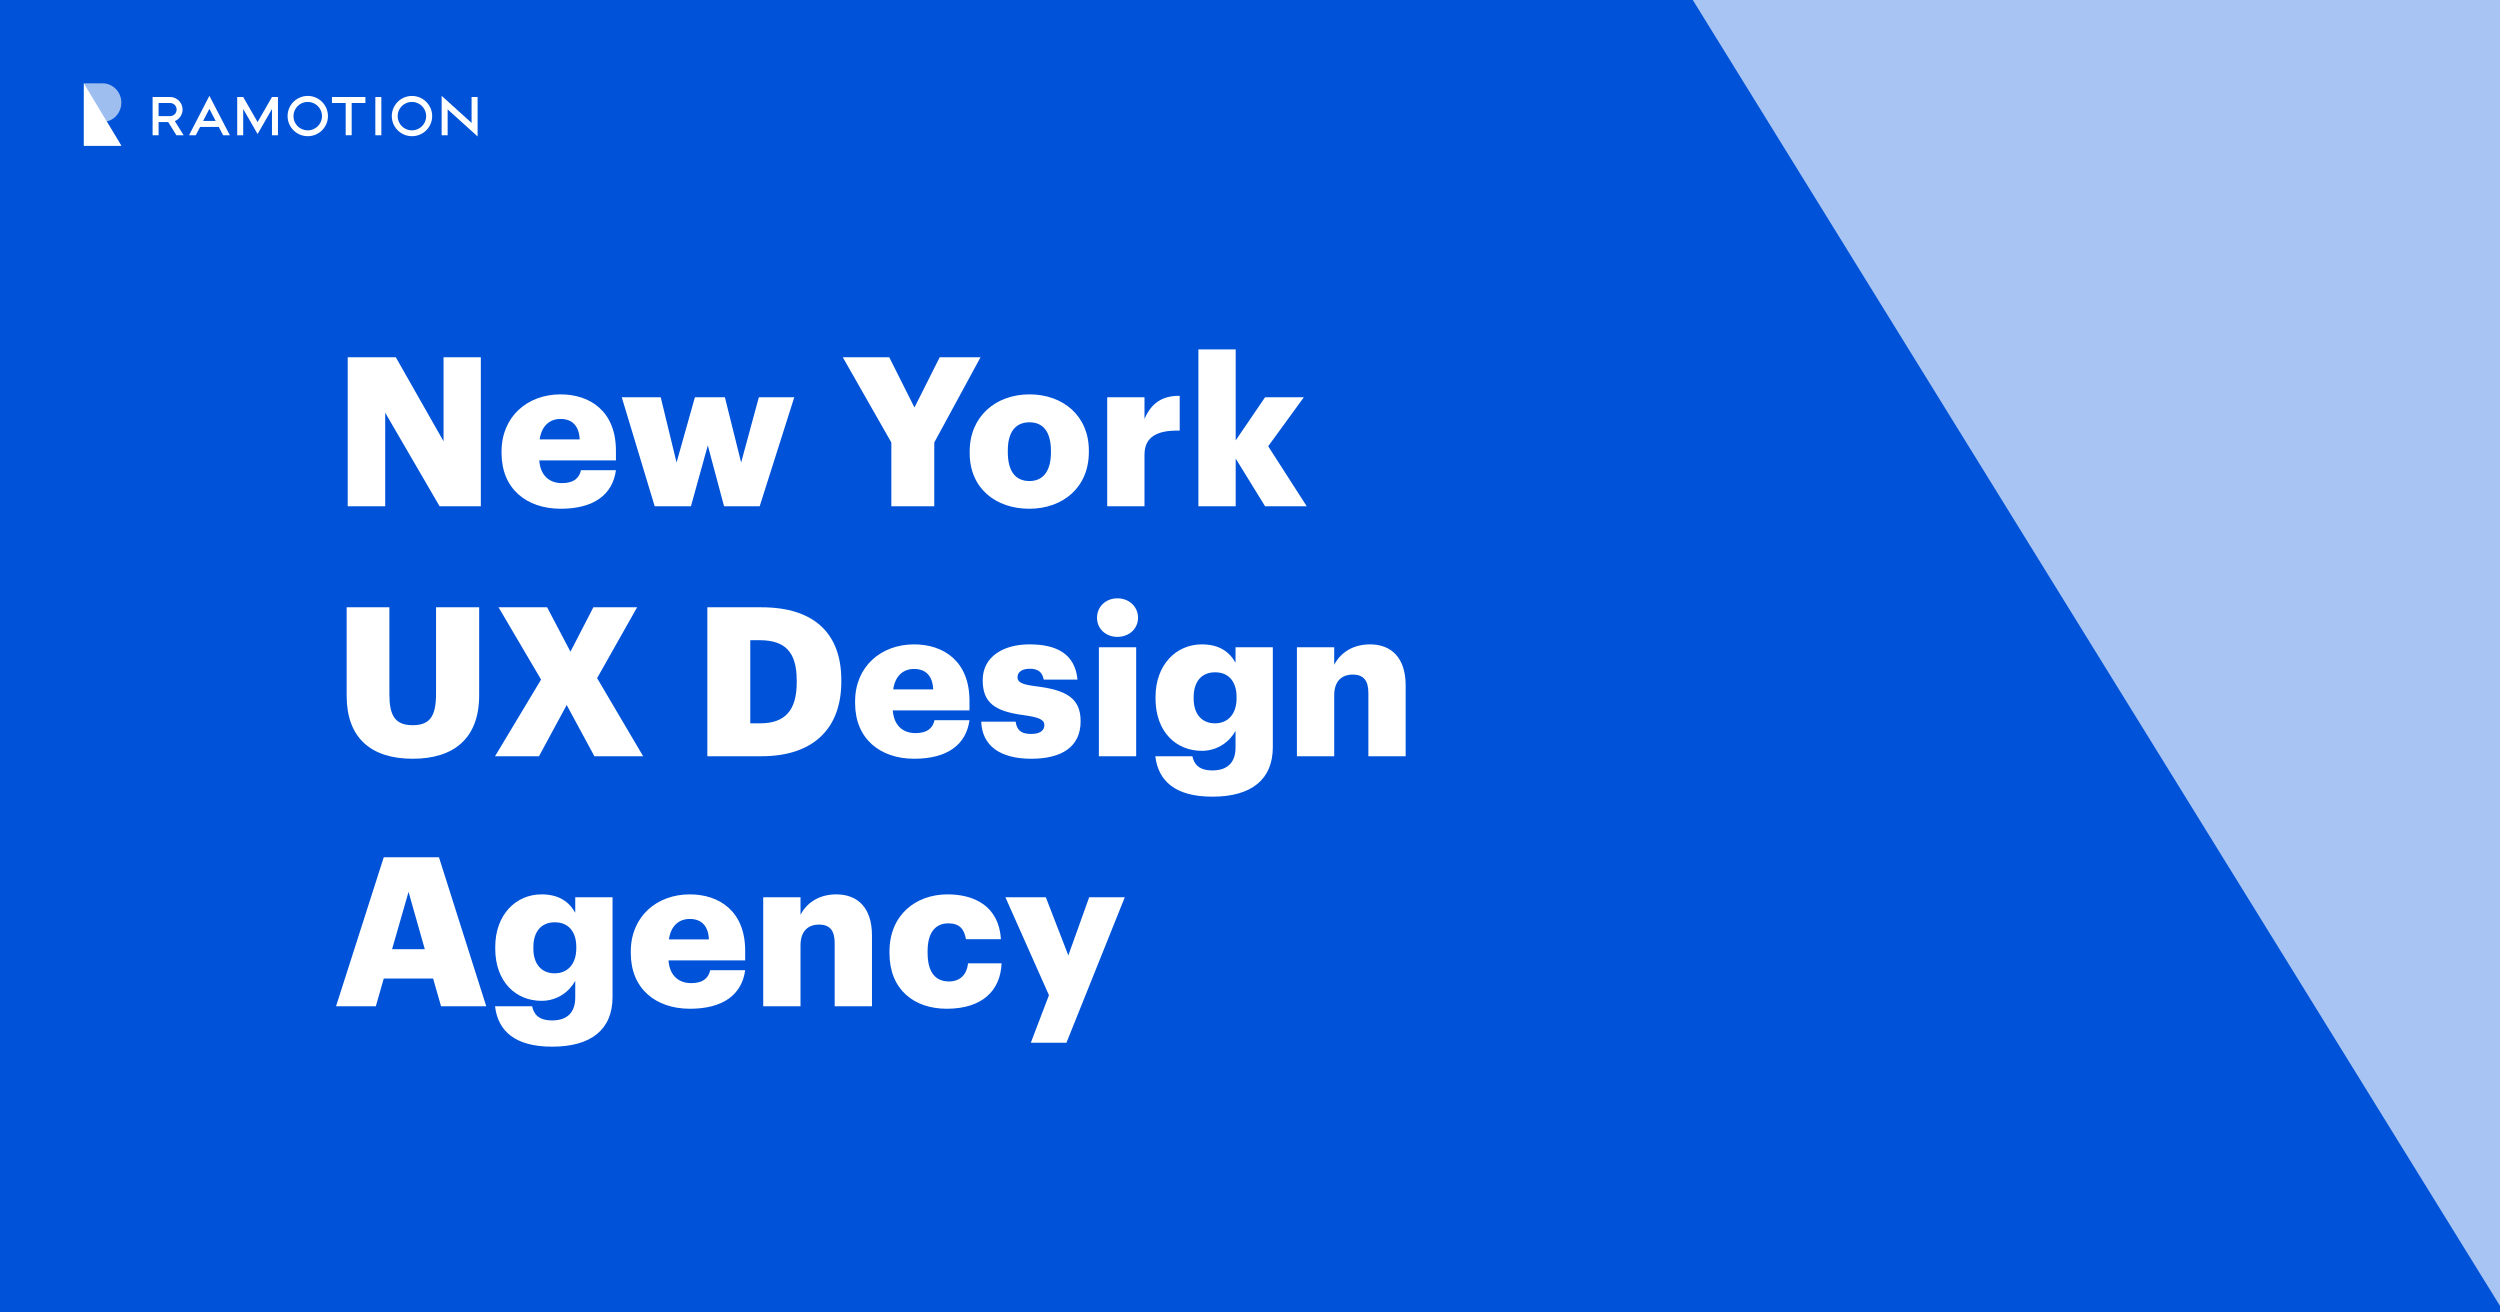 <?xml version="1.0" encoding="utf-8"?>
<svg xmlns="http://www.w3.org/2000/svg" width="1200" height="630" viewBox="0 0 1200 630" fill="none">
<rect x="0" y="0" width="1200" height="630" fill="#333333" stroke="none"/>
<g clip-path="url(#clip0_196_1845)">
<rect width="1200" height="630" fill="white"/>
<path d="M590.911 -1072.72V1072.72H1917.05L590.911 -1072.72Z" fill="#A7C4F2"/>
<path d="M704 -172.434V630H1200L704 -172.434Z" fill="#1863DC"/>
<path d="M-161 -1575V1405H1681L-161 -1575Z" fill="#0053D8"/>
<path d="M166.9 243V171.5H190L212.9 211.8V171.5H230.8V243H211L184.9 198.1V243H166.9ZM269.146 244.2C252.746 244.2 240.746 234.6 240.746 217.5V216.7C240.746 199.9 253.246 189.3 269.046 189.3C283.346 189.3 295.646 197.5 295.646 216.3V221H258.846C259.346 227.9 263.346 231.9 269.746 231.9C275.646 231.9 278.146 229.2 278.846 225.7H295.646C294.046 237.5 284.946 244.2 269.146 244.2ZM259.046 210.9H278.246C277.946 204.6 274.846 201.1 269.046 201.1C263.646 201.1 259.946 204.6 259.046 210.9ZM314.247 243L298.447 190.7H317.147L324.747 222L333.547 190.7H347.947L355.747 222L364.247 190.7H381.247L364.647 243H347.547L339.747 213.8L331.647 243H314.247ZM427.846 243V212.4L404.546 171.5H426.846L438.946 195.6L451.046 171.5H470.646L448.446 212.4V243H427.846ZM494.149 230.9C500.849 230.9 504.449 225.9 504.449 217.2V216.4C504.449 207.6 500.949 202.7 494.149 202.7C487.449 202.7 483.749 207.4 483.749 216.2V217C483.749 226 487.249 230.9 494.149 230.9ZM494.049 244.2C477.949 244.2 465.449 234.4 465.449 217.5V216.7C465.449 199.9 477.949 189.3 494.149 189.3C510.249 189.3 522.649 199.6 522.649 216.2V217C522.649 234 510.149 244.2 494.049 244.2ZM531.456 243V190.7H549.356V201.1C552.656 193.3 558.156 189.9 566.256 190V206.7C555.356 206.4 549.356 209.8 549.356 218.2V243H531.456ZM575.23 243V167.7H593.13V211.4L607.23 190.7H625.83L608.73 214.2L627.23 243H607.23L593.13 220.1V243H575.23ZM198.1 364.2C177.9 364.2 166.4 354 166.4 334V291.5H186.9V333.1C186.9 343.2 189.4 348.1 198.1 348.1C206.6 348.1 209.3 343.5 209.3 332.8V291.5H230V333.7C230 354.5 217.8 364.2 198.1 364.2ZM237.614 363L259.714 326.2L239.314 291.5H262.614L273.814 312.8L284.814 291.5H305.814L286.614 325.5L308.714 363H285.314L272.014 338.4L258.714 363H237.614ZM360.129 347.2H364.829C377.029 347.2 382.429 340.8 382.429 327.5V326.7C382.429 313.1 377.029 307.3 364.629 307.3H360.129V347.2ZM339.529 363V291.5H365.529C390.929 291.5 403.829 304.2 403.829 326.4V327.2C403.829 349.5 390.629 363 365.429 363H339.529ZM438.845 364.2C422.445 364.2 410.445 354.6 410.445 337.5V336.7C410.445 319.9 422.945 309.3 438.745 309.3C453.045 309.3 465.345 317.5 465.345 336.3V341H428.545C429.045 347.9 433.045 351.9 439.445 351.9C445.345 351.9 447.845 349.2 448.545 345.7H465.345C463.745 357.5 454.645 364.2 438.845 364.2ZM428.745 330.9H447.945C447.645 324.6 444.545 321.1 438.745 321.1C433.345 321.1 429.645 324.6 428.745 330.9ZM494.999 364.2C480.099 364.2 471.399 358 470.999 346.4H487.499C488.099 350.2 489.799 352.3 494.899 352.3C499.299 352.3 501.299 350.6 501.299 348C501.299 345.5 498.799 344.3 491.599 343.3C477.599 341.5 471.699 337.4 471.699 326.5C471.699 314.9 481.999 309.3 494.099 309.3C506.999 309.3 515.999 313.7 517.199 326.2H500.999C500.299 322.7 498.399 321 494.299 321C490.399 321 488.399 322.7 488.399 325.1C488.399 327.6 490.799 328.6 497.199 329.4C511.699 331.2 518.699 335 518.699 346.2C518.699 358.6 509.499 364.2 494.999 364.2ZM527.464 363V310.7H545.364V363H527.464ZM536.364 305.7C530.764 305.7 526.564 301.8 526.564 296.5C526.564 291.2 530.764 287.2 536.364 287.2C541.964 287.2 546.264 291.2 546.264 296.5C546.264 301.8 541.964 305.7 536.364 305.7ZM581.956 382.4C564.156 382.4 555.956 374.9 554.556 363H572.356C573.156 366.8 575.456 369.8 581.956 369.8C589.856 369.8 593.056 365.3 593.056 358.8V350.8C590.356 355.8 584.656 360.4 576.856 360.4C564.656 360.4 554.656 351.4 554.656 335.3V334.5C554.656 319.1 564.556 309.3 576.856 309.3C585.156 309.3 590.056 312.8 593.056 318.1V310.7H610.956V358.6C610.956 374.2 600.656 382.4 581.956 382.4ZM583.156 347.2C589.556 347.2 593.556 342.6 593.556 335.2V334.5C593.556 327.3 589.856 322.7 583.256 322.7C576.556 322.7 572.956 327.4 572.956 334.6V335.4C572.956 342.6 576.756 347.2 583.156 347.2ZM622.519 363V310.7H640.419V319.1C643.219 313.7 648.919 309.3 657.619 309.3C667.719 309.3 674.719 315.6 674.719 329V363H656.819V332.6C656.819 326.7 654.519 323.8 649.319 323.8C644.019 323.8 640.419 327 640.419 333.7V363H622.519ZM161.3 483L184.2 411.5H210.7L233.4 483H211.7L207.9 469.7H184.2L180.4 483H161.3ZM196.1 428.1L188.2 455.6H203.9L196.1 428.1ZM265.019 502.4C247.219 502.4 239.019 494.9 237.619 483H255.419C256.219 486.8 258.519 489.8 265.019 489.8C272.919 489.8 276.119 485.3 276.119 478.8V470.8C273.419 475.8 267.719 480.4 259.919 480.4C247.719 480.4 237.719 471.4 237.719 455.3V454.5C237.719 439.1 247.619 429.3 259.919 429.3C268.219 429.3 273.119 432.8 276.119 438.1V430.7H294.019V478.6C294.019 494.2 283.719 502.4 265.019 502.4ZM266.219 467.2C272.619 467.2 276.619 462.6 276.619 455.2V454.5C276.619 447.3 272.919 442.7 266.319 442.7C259.619 442.7 256.019 447.4 256.019 454.6V455.4C256.019 462.6 259.819 467.2 266.219 467.2ZM331.181 484.2C314.781 484.2 302.781 474.6 302.781 457.5V456.7C302.781 439.9 315.281 429.3 331.081 429.3C345.381 429.3 357.681 437.5 357.681 456.3V461H320.881C321.381 467.9 325.381 471.9 331.781 471.9C337.681 471.9 340.181 469.2 340.881 465.7H357.681C356.081 477.5 346.981 484.2 331.181 484.2ZM321.081 450.9H340.281C339.981 444.6 336.881 441.1 331.081 441.1C325.681 441.1 321.981 444.6 321.081 450.9ZM366.347 483V430.7H384.247V439.1C387.047 433.7 392.747 429.3 401.447 429.3C411.547 429.3 418.547 435.6 418.547 449V483H400.647V452.6C400.647 446.7 398.347 443.8 393.147 443.8C387.847 443.8 384.247 447 384.247 453.7V483H366.347ZM454.449 484.2C438.849 484.2 426.949 475.1 426.949 457.5V456.7C426.949 439.3 439.449 429.3 454.849 429.3C467.649 429.3 479.449 434.9 480.449 450.8H463.649C462.849 445.9 460.449 443.2 455.249 443.2C448.949 443.2 445.249 447.7 445.249 456.5V457.3C445.249 466.4 448.749 471.1 455.549 471.1C460.549 471.1 464.049 468.1 464.649 462.4H480.749C480.249 475.6 471.349 484.2 454.449 484.2ZM494.797 500.5L503.497 477.7L482.597 430.7H501.997L512.797 458.6L522.797 430.7H539.897L511.897 500.5H494.797Z" fill="white"/>
<g clip-path="url(#clip1_196_1845)">
<path d="M157.42 55.75C157.401 61.094 153.055 65.39 147.695 65.372C142.335 65.353 138.026 61.02 138.044 55.677C138.062 50.352 142.391 46.056 147.732 46.037C153.091 46.056 157.42 50.389 157.42 55.75ZM147.732 48.92C143.956 48.901 140.88 51.95 140.862 55.732C140.844 59.514 143.901 62.562 147.695 62.581C151.471 62.599 154.546 59.551 154.565 55.769V55.75C154.565 51.986 151.508 48.92 147.732 48.92Z" fill="white"/>
<path d="M207.443 55.75C207.425 61.093 203.078 65.389 197.718 65.371C192.359 65.353 188.049 61.019 188.067 55.676C188.086 50.351 192.432 46.036 197.774 46.055C203.115 46.055 207.443 50.406 207.443 55.75ZM197.755 48.919C193.98 48.901 190.885 51.949 190.867 55.713C190.849 59.477 193.906 62.562 197.682 62.58C201.457 62.599 204.551 59.55 204.57 55.786C204.57 55.768 204.57 55.768 204.57 55.75C204.57 51.986 201.531 48.938 197.755 48.919Z" fill="white"/>
<path d="M175.396 46.568H159.336V49.433H165.93V64.912H168.803V49.433H175.396V46.568V46.568Z" fill="white"/>
<path d="M183.039 46.568H180.166V64.93H183.039V46.568Z" fill="white"/>
<path d="M83.932 58.137C87.008 56.852 88.463 53.308 87.156 50.242C86.216 48.02 84.025 46.569 81.612 46.551H73.25V64.912H76.123V58.596H80.746L84.669 64.912H88.15L83.932 58.137ZM76.123 55.75V49.434H81.612C83.361 49.434 84.78 50.847 84.78 52.592C84.78 54.336 83.361 55.75 81.612 55.75H76.123Z" fill="white"/>
<path d="M130.548 46.568L123.641 58.595L116.735 46.568H113.861V64.912H116.735V52.316L123.641 64.342L130.548 52.316V64.912H133.421V46.568H130.548Z" fill="white"/>
<path d="M226.358 46.569V59L211.992 46V64.912H214.865V52.5L229.25 65.5V46.569H226.358Z" fill="white"/>
<path d="M100.508 46L90.728 64.931H93.97L96.051 60.928H105.021L107.102 64.931H110.344L100.508 46ZM97.506 58.045L100.508 52.243L103.511 58.045H97.506Z" fill="white"/>
<path opacity="0.62" d="M58.25 49.271C58.25 44.153 54.218 40 49.25 40C46.442 40 40.25 40 40.25 40V70H58.25L51.23 58.319C55.334 57.373 58.25 53.609 58.25 49.271Z" fill="white"/>
<path d="M40.25 40V70H58.25L40.25 40Z" fill="white"/>
</g>
</g>
<defs>
<clipPath id="clip0_196_1845">
<rect width="1200" height="630" fill="white"/>
</clipPath>
<clipPath id="clip1_196_1845">
<rect width="190" height="30" fill="white" transform="translate(40 40)"/>
</clipPath>
</defs>
</svg>